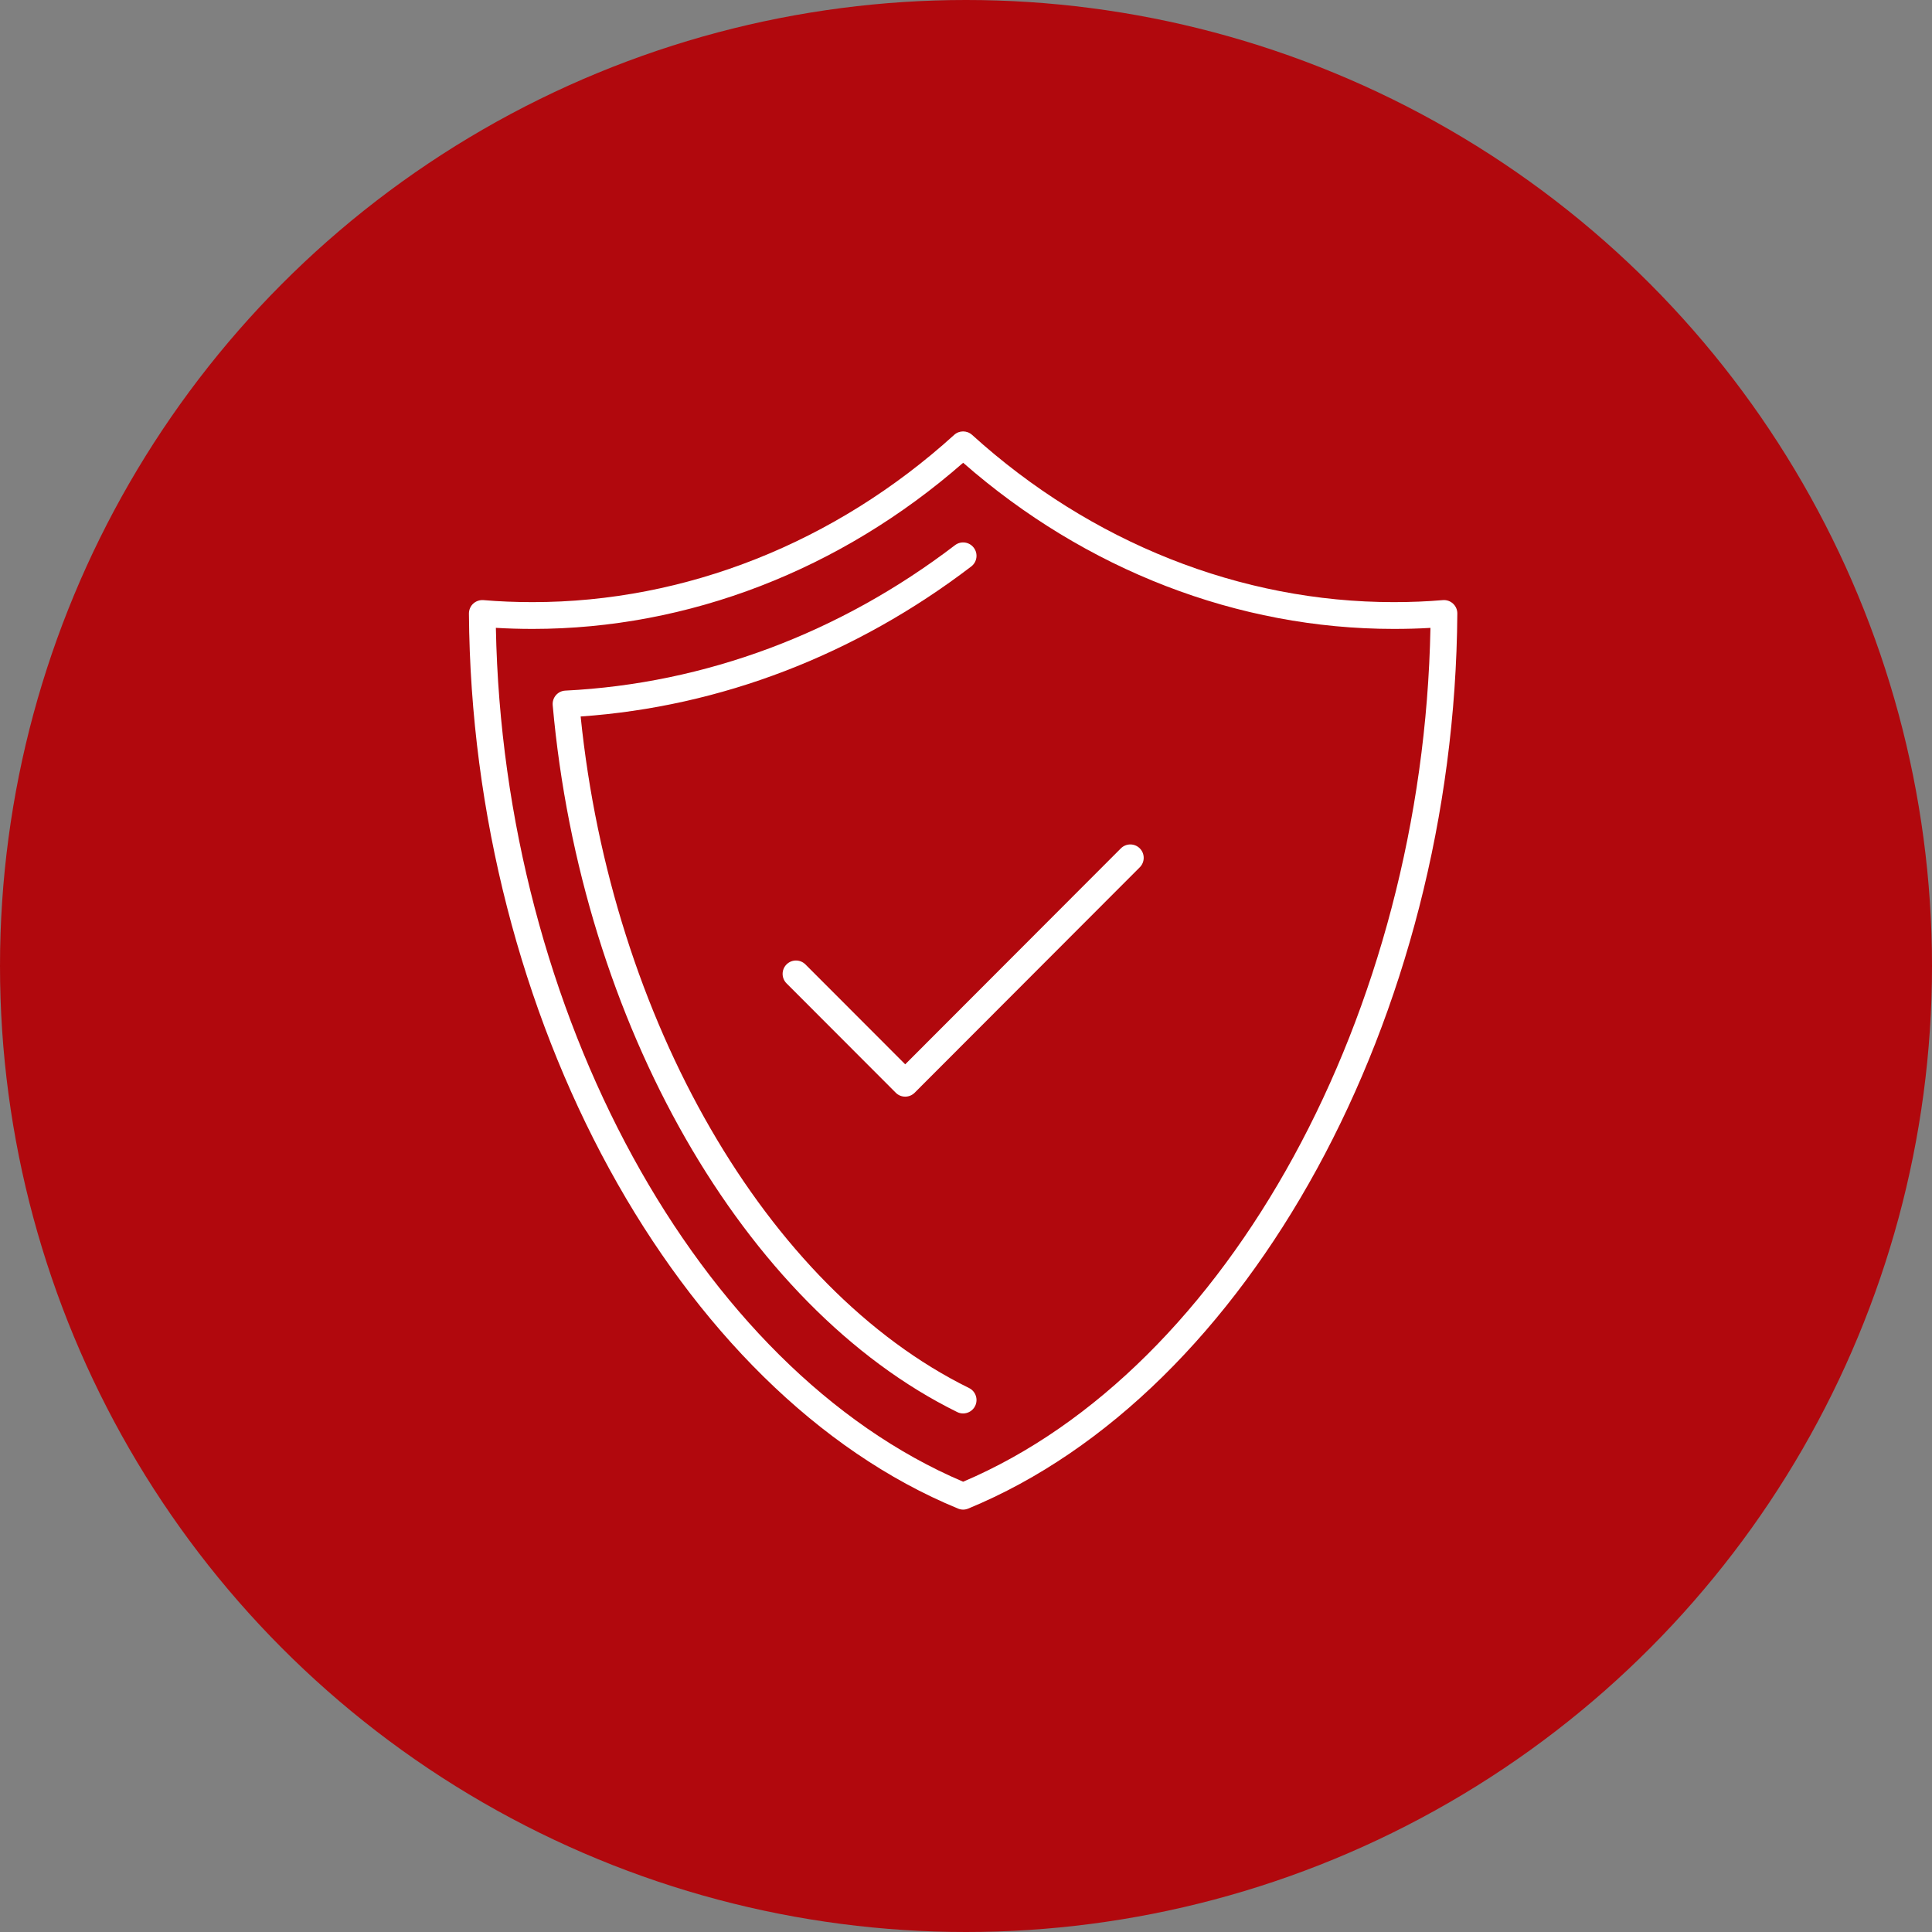 <svg width="103" height="103" viewBox="0 0 103 103" fill="none" xmlns="http://www.w3.org/2000/svg">
<rect x="0" y="0" width="103" height="103" fill="#808080" stroke="none"/>
<circle cx="51.5" cy="51.5" r="51.5" fill="#B1080D"/>
<path d="M51.348 80.482C51.255 80.482 51.163 80.463 51.077 80.427C36.114 74.268 25.147 54.198 25 32.71C25 32.51 25.081 32.317 25.228 32.182C25.375 32.046 25.575 31.979 25.772 31.994C26.597 32.065 27.479 32.101 28.396 32.101C36.546 32.101 44.527 28.936 50.868 23.186C51.139 22.938 51.553 22.938 51.826 23.186C58.167 28.933 66.148 32.101 74.298 32.101C75.227 32.101 76.087 32.065 76.921 31.994C77.121 31.977 77.318 32.044 77.466 32.182C77.613 32.317 77.696 32.51 77.694 32.71C77.547 54.198 66.58 74.265 51.617 80.427C51.529 80.463 51.438 80.482 51.346 80.482H51.348ZM26.436 33.474C26.828 53.986 37.209 72.985 51.348 78.994C65.485 72.985 75.869 53.986 76.261 33.474C75.631 33.512 74.982 33.529 74.298 33.529C65.998 33.529 57.872 30.387 51.348 24.671C44.822 30.387 36.698 33.529 28.399 33.529C27.724 33.529 27.068 33.51 26.436 33.472V33.474Z" fill="white"/>
<path d="M51.348 75.355C51.241 75.355 51.134 75.332 51.034 75.282C39.645 69.677 30.977 54.531 29.466 37.596C29.449 37.403 29.511 37.21 29.637 37.063C29.765 36.915 29.946 36.827 30.141 36.818C37.573 36.449 44.757 33.769 50.915 29.064C51.229 28.826 51.676 28.886 51.914 29.2C52.154 29.514 52.092 29.961 51.781 30.199C45.596 34.921 38.412 37.679 30.956 38.198C32.603 54.358 40.867 68.685 51.662 73.999C52.016 74.173 52.161 74.601 51.987 74.956C51.864 75.208 51.609 75.355 51.346 75.355H51.348Z" fill="white"/>
<path d="M48.259 58.465C48.076 58.465 47.893 58.396 47.755 58.256L41.932 52.425C41.654 52.147 41.654 51.694 41.932 51.416C42.21 51.138 42.661 51.138 42.94 51.416L48.259 56.742L59.757 45.228C60.035 44.95 60.487 44.95 60.765 45.228C61.043 45.507 61.043 45.959 60.765 46.237L48.763 58.256C48.622 58.396 48.442 58.465 48.259 58.465Z" fill="white"/>
</svg>
